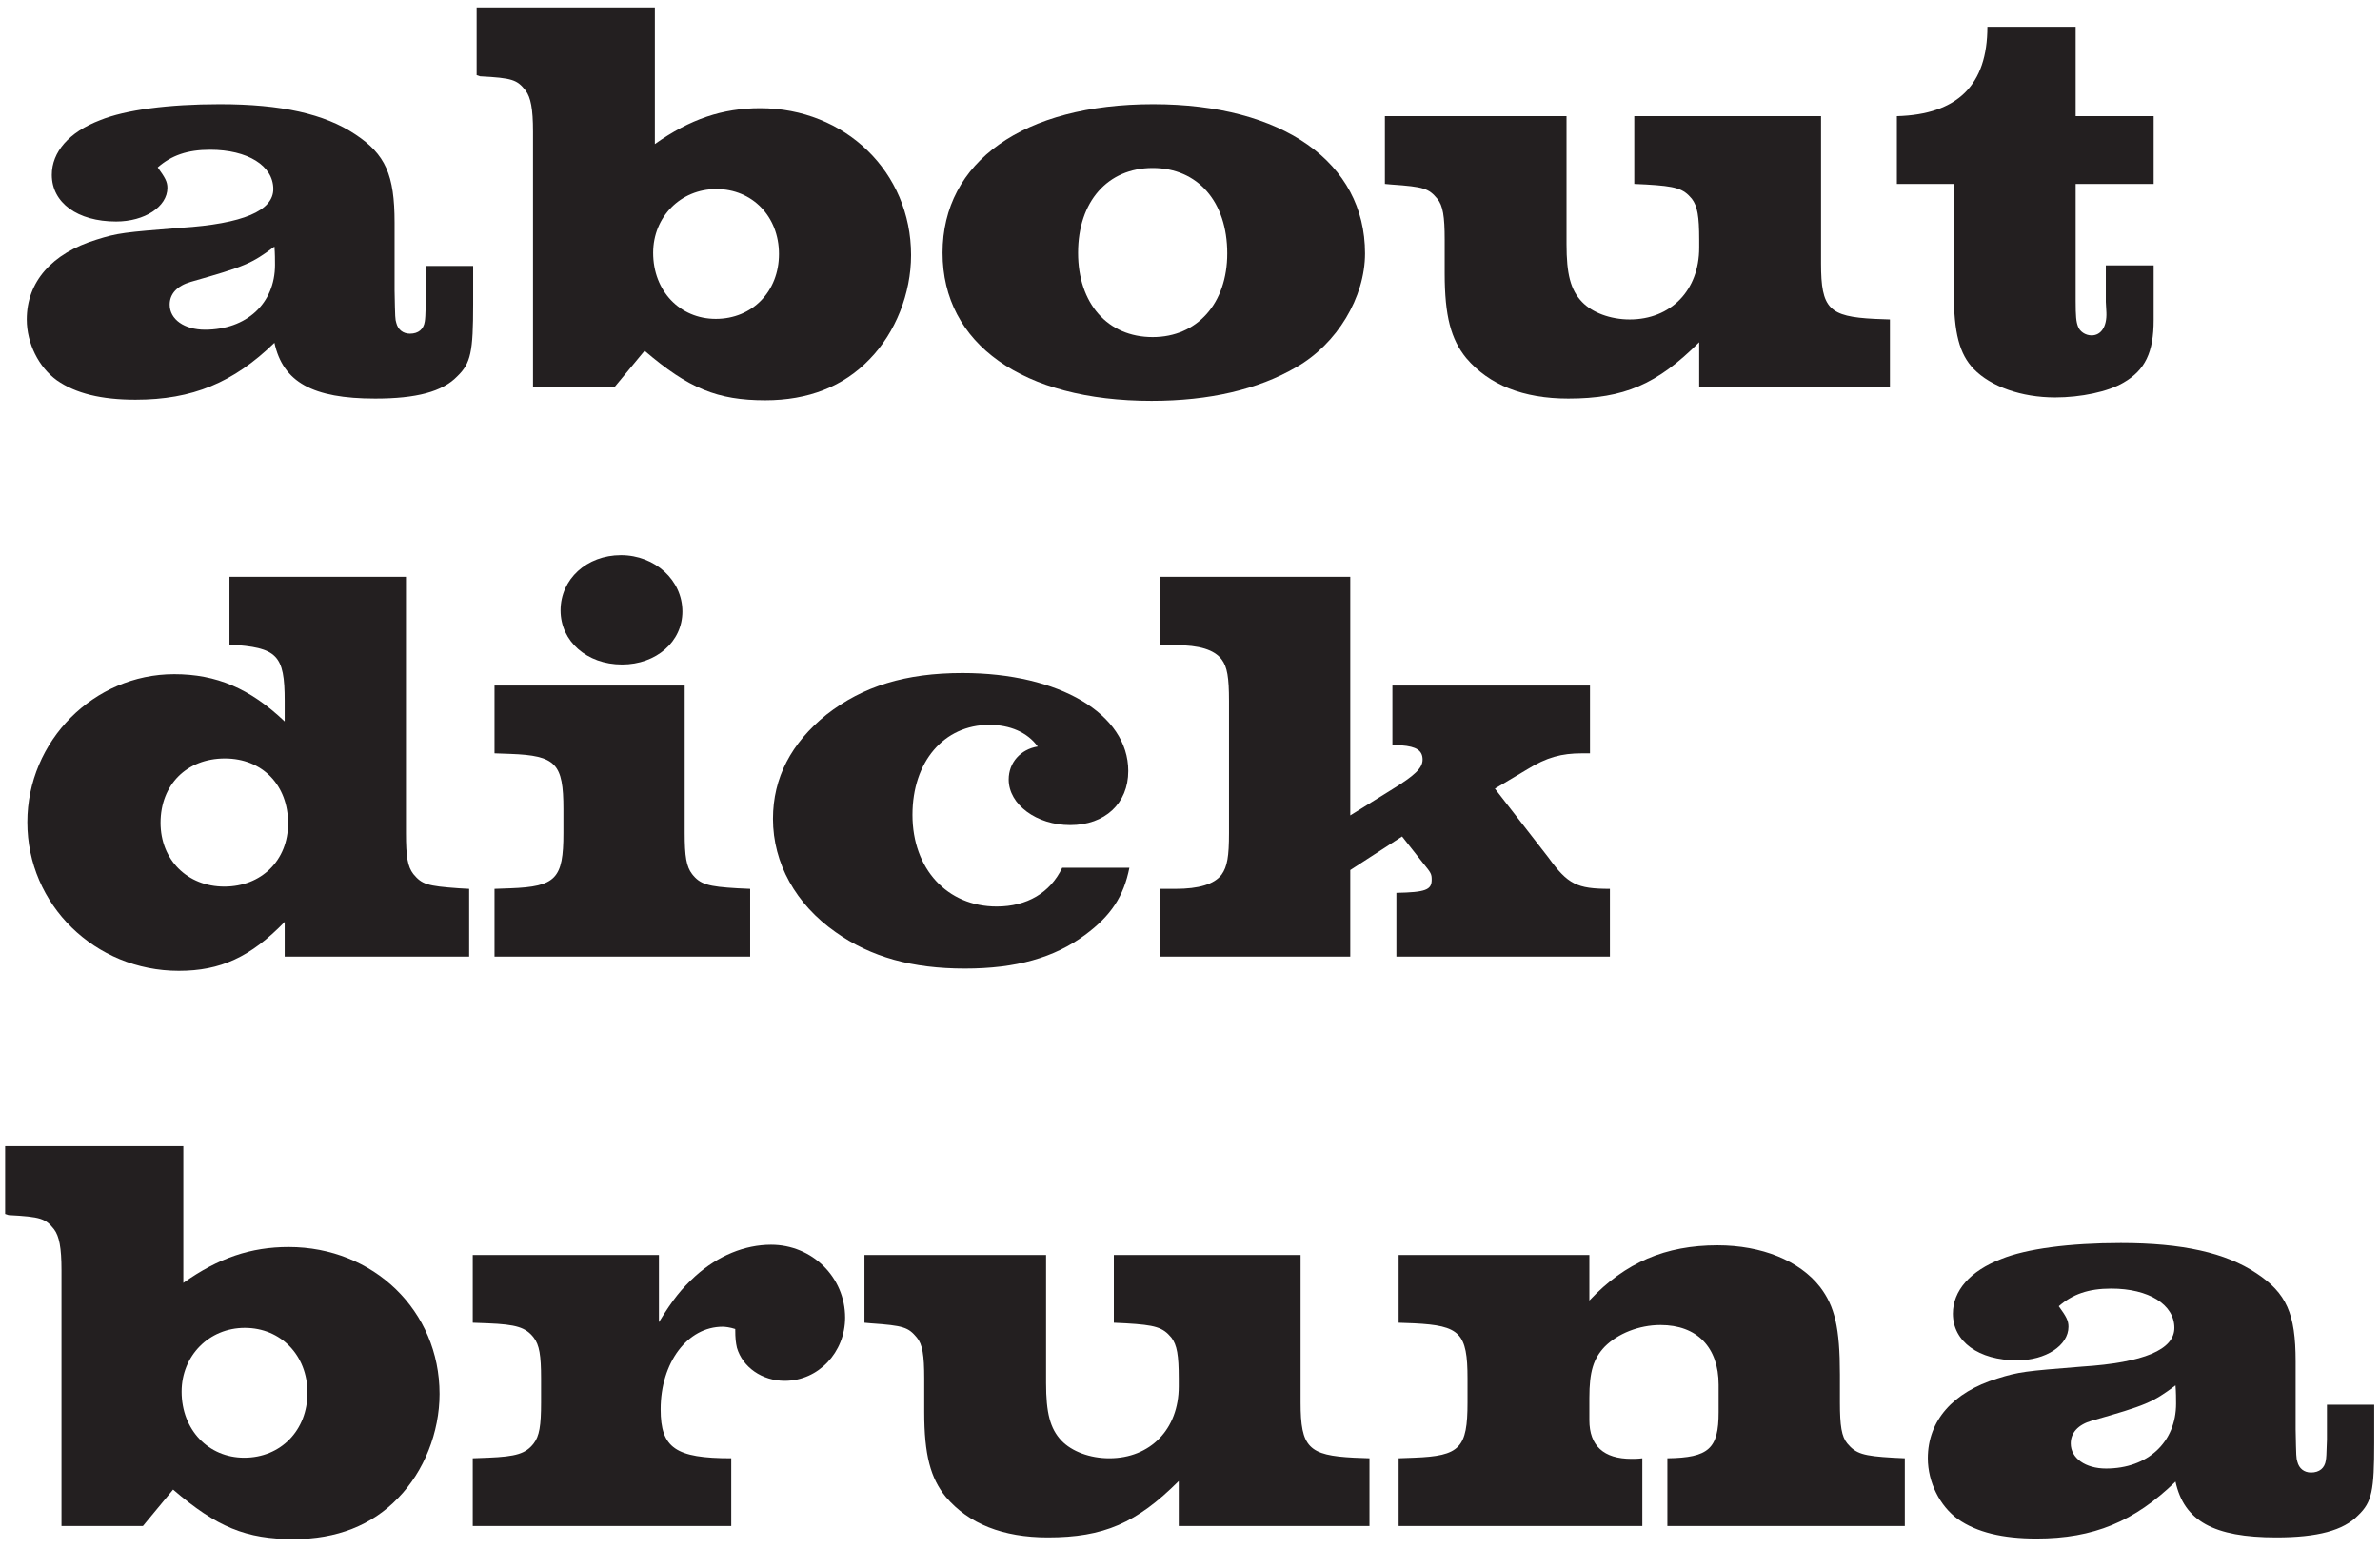 <svg width="209" height="136" viewBox="0 0 209 136" fill="none" xmlns="http://www.w3.org/2000/svg">
<path d="M204.343 123.35H208.493V126.7C208.493 130.9 208.293 131.9 207.093 133.05C205.793 134.4 203.493 135 199.893 135C194.393 135 191.793 133.55 191.043 130.1C187.443 133.6 183.843 135.1 178.843 135.1C175.843 135.1 173.593 134.55 171.943 133.4C170.343 132.25 169.293 130.15 169.293 128.05C169.293 124.75 171.493 122.25 175.393 121.05C177.293 120.45 177.843 120.4 182.843 120C188.293 119.65 190.943 118.5 190.943 116.6C190.943 114.55 188.693 113.15 185.393 113.15C183.393 113.15 181.993 113.65 180.793 114.7C181.443 115.6 181.643 115.95 181.643 116.5C181.643 118.15 179.643 119.45 177.143 119.45C173.743 119.45 171.493 117.8 171.493 115.35C171.493 113.35 172.993 111.6 175.743 110.55C177.943 109.65 181.743 109.15 186.243 109.15C191.643 109.15 195.443 110 198.143 111.8C200.793 113.55 201.593 115.35 201.593 119.55V125.5C201.643 128 201.643 128 201.743 128.35C201.893 128.95 202.343 129.3 202.943 129.3C203.693 129.3 204.143 128.9 204.243 128.25C204.293 127.9 204.293 127.9 204.343 126.4V123.35ZM191.043 121.65C189.043 123.15 188.443 123.4 183.693 124.75C182.493 125.1 181.843 125.8 181.843 126.75C181.843 128.05 183.143 128.95 184.943 128.95C188.593 128.95 191.093 126.65 191.093 123.25C191.093 122.85 191.093 122.25 191.043 121.65Z" fill="#231F20"/>
<path d="M139.571 110.2V114.2C142.721 110.85 146.271 109.35 150.821 109.35C154.721 109.35 158.021 110.7 159.821 113C161.121 114.7 161.571 116.6 161.571 120.7V123.15C161.571 125.2 161.721 126.15 162.221 126.75C162.971 127.65 163.621 127.85 166.221 128L167.271 128.05V134H146.421V128.05C150.071 128 150.921 127.2 150.921 124V121.6C150.921 118.3 149.021 116.35 145.821 116.35C143.921 116.35 142.071 117.1 140.921 118.25C139.921 119.3 139.571 120.45 139.571 122.75V124.7C139.571 126.95 140.821 128.1 143.271 128.1C143.521 128.1 143.821 128.1 144.221 128.05V134H122.821V128.05L124.171 128C128.221 127.85 128.871 127.15 128.871 123.15V121.05C128.871 117.05 128.221 116.4 124.171 116.2L122.821 116.15V110.2H139.571Z" fill="#231F20"/>
<path d="M114.212 110.2V123.15C114.212 127.1 114.912 127.8 118.912 128L120.262 128.05V134H103.512V130.05C99.812 133.75 96.912 135 92.012 135C88.062 135 85.062 133.8 83.062 131.45C81.712 129.8 81.162 127.75 81.162 124V121.05C81.162 119 81.012 118.05 80.512 117.45C79.762 116.55 79.362 116.4 76.462 116.2L75.912 116.15V110.2H91.862V121.45C91.862 124.05 92.212 125.45 93.212 126.5C94.112 127.45 95.712 128.05 97.412 128.05C101.012 128.05 103.512 125.5 103.512 121.75V121.05C103.512 119 103.362 118.1 102.862 117.45C102.112 116.55 101.462 116.35 98.862 116.2L97.812 116.15V110.2H114.212Z" fill="#231F20"/>
<path d="M57.865 110.2V116.1C59.115 114.05 59.865 113.15 61.065 112.05C63.065 110.25 65.415 109.3 67.715 109.3C71.315 109.3 74.215 112.15 74.215 115.7C74.215 118.75 71.865 121.25 68.915 121.25C66.915 121.25 65.215 120.05 64.715 118.35C64.615 117.9 64.565 117.55 64.565 116.7C64.115 116.55 63.665 116.5 63.465 116.5C60.365 116.5 58.015 119.65 58.015 123.75C58.015 127.15 59.315 128.05 64.215 128.05V134H41.515V128.05L42.865 128C45.315 127.9 46.165 127.65 46.865 126.75C47.365 126.1 47.515 125.2 47.515 123.15V121.05C47.515 119 47.365 118.1 46.865 117.45C46.165 116.55 45.315 116.3 42.865 116.2L41.515 116.15V110.2H57.865Z" fill="#231F20"/>
<path d="M5.4 134V111.55C5.4 109.55 5.2 108.55 4.75 107.95C4 107 3.6 106.85 0.75 106.7L0.45 106.6V100.65H16.1V112.65C19.2 110.45 22.05 109.5 25.35 109.5C32.8 109.5 38.6 115.1 38.6 122.4C38.6 125.75 37.25 129.2 34.95 131.55C32.65 133.95 29.55 135.15 25.8 135.15C21.6 135.15 19.05 134.1 15.2 130.8L12.55 134H5.4ZM21.5 116.6C18.35 116.6 15.95 119.05 15.95 122.2C15.95 125.55 18.3 128 21.45 128C24.65 128 27 125.6 27 122.3C27 119 24.65 116.6 21.5 116.6Z" fill="#231F20"/>
<path d="M122.275 60.2H139.625V66.15H138.925C137.125 66.15 135.825 66.5 134.125 67.55L131.275 69.25L135.975 75.3C137.675 77.65 138.475 78.05 141.375 78.05V84H122.625V78.4C125.175 78.35 125.725 78.15 125.725 77.25C125.725 76.75 125.675 76.65 124.975 75.8L123.125 73.45L118.575 76.4V84H101.825V78.05H103.225C105.275 78.05 106.625 77.65 107.275 76.8C107.775 76.1 107.925 75.2 107.925 73.15V61.55C107.925 59.5 107.775 58.55 107.275 57.9C106.625 57.05 105.325 56.65 103.225 56.65H101.825V50.65H118.575V71.6L122.275 69.3C124.225 68.1 124.925 67.45 124.925 66.7C124.925 65.9 124.375 65.55 123.075 65.45C122.975 65.45 122.625 65.45 122.275 65.4V60.2Z" fill="#231F20"/>
<path d="M93.278 76.2H99.178C98.678 78.7 97.579 80.4 95.278 82.1C92.579 84.1 89.228 85.05 84.728 85.05C80.129 85.05 76.478 84.05 73.379 81.85C69.879 79.4 67.879 75.8 67.879 71.9C67.879 68.3 69.478 65.25 72.579 62.75C75.778 60.25 79.528 59.1 84.528 59.1C93.028 59.1 99.079 62.7 99.079 67.7C99.079 70.55 97.028 72.45 93.978 72.45C91.028 72.45 88.579 70.65 88.579 68.45C88.579 66.95 89.629 65.8 91.129 65.55C90.228 64.3 88.678 63.65 86.879 63.65C82.879 63.65 80.129 66.9 80.129 71.55C80.129 76.3 83.178 79.6 87.528 79.6C90.178 79.6 92.228 78.4 93.278 76.2Z" fill="#231F20"/>
<path d="M60.126 60.2V73.15C60.126 75.2 60.276 76.1 60.776 76.75C61.476 77.65 62.176 77.85 64.776 78L65.876 78.05V84H43.426V78.05L44.826 78C48.826 77.85 49.476 77.15 49.476 73.15V71.05C49.476 67.05 48.826 66.35 44.826 66.2L43.426 66.15V60.2H60.126ZM54.526 48.75C57.526 48.75 59.926 50.95 59.926 53.7C59.926 56.35 57.626 58.35 54.626 58.35C51.526 58.35 49.226 56.3 49.226 53.6C49.226 50.85 51.526 48.75 54.526 48.75Z" fill="#231F20"/>
<path d="M35.65 50.65V73.15C35.65 75.25 35.8 76.1 36.3 76.75C37.05 77.65 37.5 77.8 40.3 78L41.2 78.05V84H25V80.95C22 84.05 19.35 85.25 15.7 85.25C8.35 85.25 2.4 79.45 2.4 72.2C2.4 65.05 8.25 59.2 15.3 59.2C19 59.2 21.95 60.45 25 63.35V61.55C25 57.5 24.35 56.85 20.15 56.6V50.65H35.65ZM19.75 66.6C16.4 66.6 14.1 68.9 14.1 72.25C14.1 75.5 16.45 77.85 19.7 77.85C22.95 77.85 25.3 75.55 25.3 72.3C25.3 68.95 23.05 66.6 19.75 66.6Z" fill="#231F20"/>
<path d="M182.274 2.35V10.2H189.124V16.15H182.274V26.4C182.274 27.8 182.324 28.25 182.474 28.65C182.624 29.1 183.124 29.45 183.674 29.45C184.524 29.45 185.024 28.65 184.974 27.45L184.924 26.5V23.3H189.124V28.1C189.124 30.95 188.374 32.5 186.474 33.6C185.124 34.4 182.724 34.9 180.474 34.9C177.524 34.9 174.824 33.95 173.324 32.4C172.074 31.1 171.574 29.25 171.574 25.65V16.15H166.574V10.2C171.924 10.05 174.524 7.45 174.524 2.35H182.274Z" fill="#231F20"/>
<path d="M159.915 10.2V23.15C159.915 27.1 160.615 27.8 164.615 28L165.965 28.05V34H149.215V30.05C145.515 33.75 142.615 35 137.715 35C133.765 35 130.765 33.8 128.765 31.45C127.415 29.8 126.865 27.75 126.865 24V21.05C126.865 19 126.715 18.05 126.215 17.45C125.465 16.55 125.065 16.4 122.165 16.2L121.615 16.15V10.2H137.565V21.45C137.565 24.05 137.915 25.45 138.915 26.5C139.815 27.45 141.415 28.05 143.115 28.05C146.715 28.05 149.215 25.5 149.215 21.75V21.05C149.215 19 149.065 18.1 148.565 17.45C147.815 16.55 147.165 16.35 144.565 16.2L143.515 16.15V10.2H159.915Z" fill="#231F20"/>
<path d="M101.271 9.15C112.621 9.15 119.871 14.25 119.871 22.25C119.871 26.1 117.421 30.2 113.821 32.25C110.471 34.2 106.221 35.2 101.121 35.2C89.821 35.2 82.771 30.2 82.771 22.2C82.771 14.2 89.871 9.15 101.271 9.15ZM101.221 14.75C97.271 14.75 94.671 17.7 94.671 22.2C94.671 26.65 97.271 29.6 101.221 29.6C105.121 29.6 107.771 26.65 107.771 22.25C107.771 17.7 105.171 14.75 101.221 14.75Z" fill="#231F20"/>
<path d="M46.806 34V11.55C46.806 9.55 46.606 8.55 46.156 7.95C45.406 7 45.006 6.85 42.156 6.7L41.856 6.6V0.65H57.506V12.65C60.606 10.45 63.456 9.5 66.756 9.5C74.206 9.5 80.006 15.1 80.006 22.4C80.006 25.75 78.656 29.2 76.356 31.55C74.056 33.95 70.956 35.15 67.206 35.15C63.006 35.15 60.456 34.1 56.606 30.8L53.956 34H46.806ZM62.906 16.6C59.756 16.6 57.356 19.05 57.356 22.2C57.356 25.55 59.706 28 62.856 28C66.056 28 68.406 25.6 68.406 22.3C68.406 19 66.056 16.6 62.906 16.6Z" fill="#231F20"/>
<path d="M37.4 23.35H41.55V26.7C41.55 30.9 41.35 31.9 40.15 33.05C38.85 34.4 36.55 35 32.95 35C27.45 35 24.85 33.55 24.1 30.1C20.5 33.6 16.9 35.1 11.9 35.1C8.9 35.1 6.65 34.55 5 33.4C3.4 32.25 2.35 30.15 2.35 28.05C2.35 24.75 4.55 22.25 8.45 21.05C10.35 20.45 10.9 20.4 15.9 20C21.35 19.65 24 18.5 24 16.6C24 14.55 21.75 13.15 18.45 13.15C16.45 13.15 15.05 13.65 13.85 14.7C14.5 15.6 14.7 15.95 14.7 16.5C14.7 18.15 12.7 19.45 10.2 19.45C6.8 19.45 4.55 17.8 4.55 15.35C4.55 13.35 6.05 11.6 8.8 10.55C11 9.65 14.8 9.15 19.3 9.15C24.7 9.15 28.5 10 31.2 11.8C33.85 13.55 34.65 15.35 34.65 19.55V25.5C34.7 28 34.7 28 34.8 28.35C34.95 28.95 35.4 29.3 36 29.3C36.75 29.3 37.2 28.9 37.3 28.25C37.35 27.9 37.35 27.9 37.4 26.4V23.35ZM24.1 21.65C22.1 23.15 21.5 23.4 16.75 24.75C15.55 25.1 14.9 25.8 14.9 26.75C14.9 28.05 16.2 28.95 18 28.95C21.65 28.95 24.15 26.65 24.15 23.25C24.15 22.85 24.15 22.25 24.1 21.65Z" fill="#231F20"/>
</svg>
